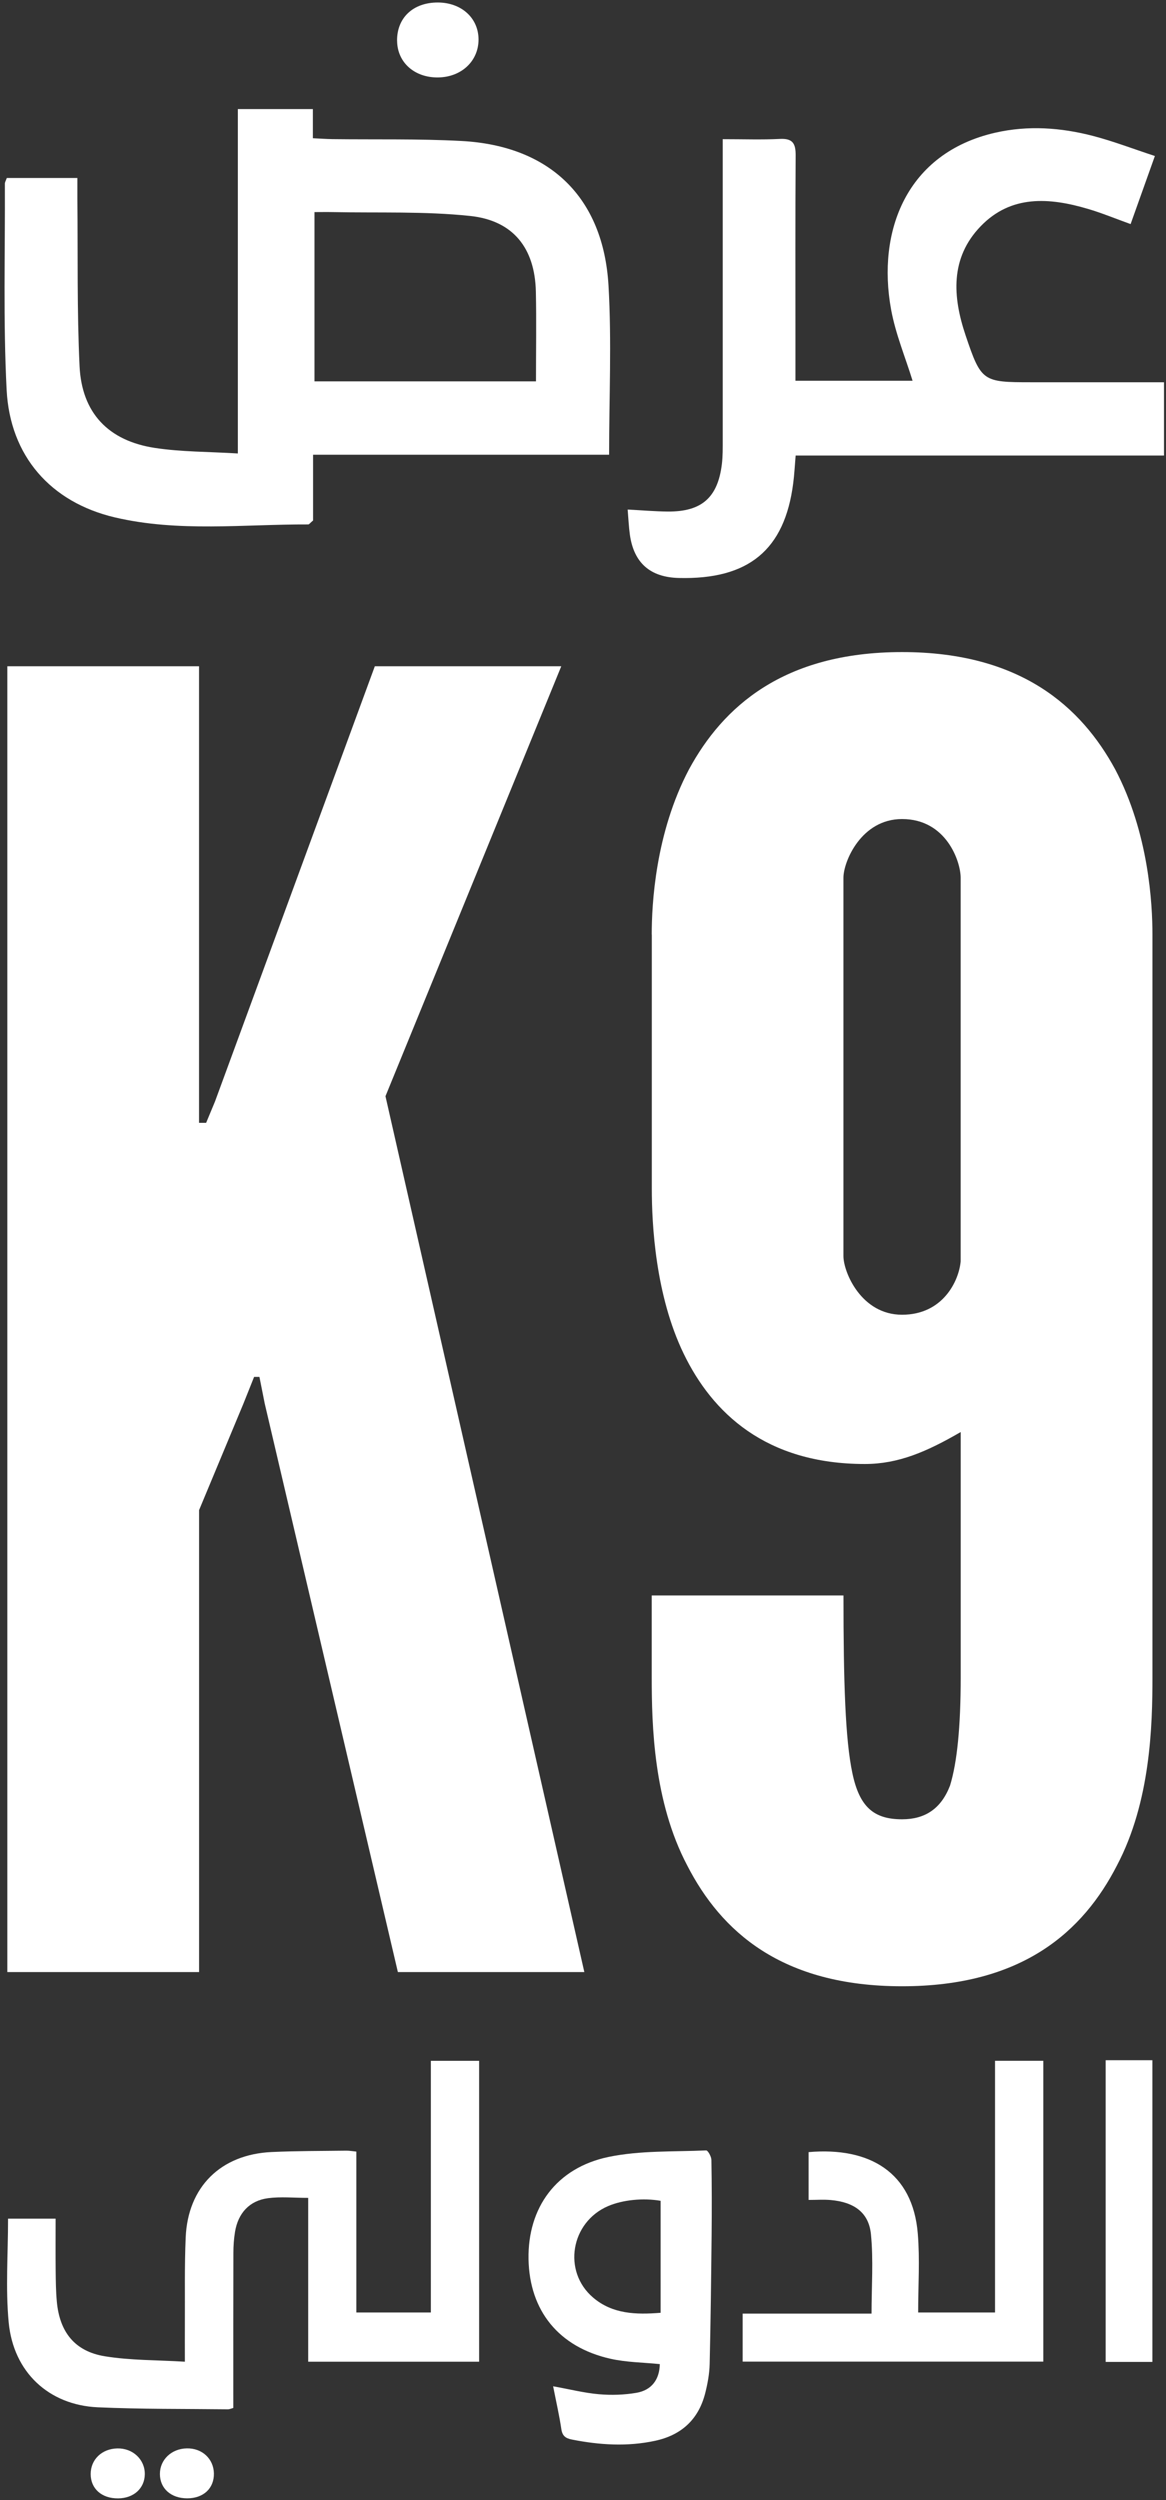 <svg width="56" height="120" viewBox="0 0 56 120" fill="none" xmlns="http://www.w3.org/2000/svg">
<rect x="0" y="0" width="56" height="120" fill="#333333" stroke="none"/>
<path d="M11.423 5.235H15.026V6.635C15.378 6.651 15.674 6.674 15.972 6.678C18.035 6.705 20.101 6.656 22.16 6.767C26.404 6.993 28.977 9.469 29.225 13.705C29.38 16.374 29.254 19.06 29.254 21.826H15.036V24.984C14.89 25.104 14.849 25.172 14.806 25.172C11.705 25.161 8.575 25.552 5.515 24.834C2.429 24.108 0.483 21.885 0.319 18.72C0.15 15.426 0.249 12.119 0.234 8.817C0.234 8.741 0.284 8.663 0.327 8.543H3.716C3.716 8.887 3.714 9.214 3.716 9.539C3.743 12.22 3.695 14.902 3.821 17.577C3.928 19.817 5.199 21.157 7.432 21.499C8.707 21.694 10.015 21.68 11.423 21.766V5.235ZM25.742 18.303C25.742 16.802 25.767 15.397 25.736 13.991C25.689 11.922 24.658 10.583 22.575 10.365C20.395 10.135 18.181 10.226 15.984 10.18C15.686 10.174 15.388 10.18 15.104 10.18V18.305H25.742V18.303Z" fill="white"/>
<path d="M34.711 6.68C35.716 6.68 36.59 6.713 37.46 6.668C38.081 6.637 38.217 6.898 38.213 7.46C38.194 10.452 38.203 13.444 38.203 16.438C38.203 17.028 38.203 17.616 38.203 18.276H43.829C43.479 17.143 43.01 16.024 42.797 14.856C42.11 11.095 43.535 7.344 47.798 6.37C49.377 6.01 50.952 6.123 52.499 6.526C53.477 6.781 54.425 7.147 55.466 7.488C55.063 8.619 54.691 9.66 54.3 10.756C53.558 10.489 52.912 10.221 52.242 10.024C50.397 9.479 48.557 9.347 47.098 10.861C45.624 12.387 45.752 14.25 46.377 16.103C47.123 18.317 47.201 18.348 49.519 18.348H55.904V21.865H38.213C38.17 22.364 38.151 22.78 38.096 23.195C37.686 26.397 35.951 27.828 32.595 27.742C31.225 27.707 30.444 27.017 30.252 25.671C30.199 25.291 30.183 24.904 30.145 24.458C30.849 24.495 31.46 24.548 32.074 24.554C33.697 24.565 34.472 23.886 34.669 22.284C34.717 21.893 34.711 21.495 34.711 21.1C34.713 16.641 34.711 12.179 34.711 7.719V6.68Z" fill="white"/>
<path d="M19.07 1.966C19.057 0.856 19.841 0.116 21.031 0.12C22.168 0.124 22.985 0.872 22.983 1.903C22.979 2.935 22.16 3.702 21.044 3.717C19.911 3.733 19.084 2.999 19.072 1.967L19.07 1.966Z" fill="white"/>
<path d="M9.559 31.98V53.895H9.9L10.326 52.871L18.002 31.98H26.956L18.513 52.617L28.064 94.656H19.109L12.714 67.368L12.46 66.089H12.204L11.693 67.368L9.561 72.484V94.656H0.352V31.98H9.561H9.559Z" fill="white"/>
<path d="M31.301 44.857C31.301 43.407 31.472 39.996 33.092 36.926C34.711 33.942 37.612 31.299 43.325 31.299C49.038 31.299 51.937 33.942 53.558 36.926C55.178 39.996 55.349 43.407 55.349 44.857V80.501C55.349 82.804 55.264 86.47 53.644 89.54C52.024 92.695 49.124 95.338 43.325 95.338C37.526 95.338 34.627 92.695 33.006 89.54C31.386 86.47 31.301 82.802 31.301 80.501V76.579H40.51C40.51 80.758 40.596 83.486 40.937 85.107C41.277 86.727 41.96 87.324 43.325 87.324C44.433 87.324 45.202 86.812 45.628 85.705C45.968 84.597 46.14 82.89 46.14 80.503V68.736C44.52 69.674 43.156 70.27 41.536 70.27C36.761 70.27 34.203 67.798 32.839 64.983C31.474 62.168 31.305 58.758 31.305 57.053V44.859L31.301 44.857ZM46.138 42.128C46.138 41.361 45.456 39.313 43.323 39.313C41.361 39.313 40.508 41.359 40.508 42.128V60.292C40.508 61.059 41.361 63.106 43.323 63.106C45.285 63.106 46.052 61.487 46.138 60.549V42.13V42.128Z" fill="white"/>
<path d="M0.391 106.493H2.671C2.671 107.35 2.665 108.175 2.673 109.002C2.679 109.493 2.684 109.985 2.729 110.474C2.862 111.934 3.59 112.863 5.034 113.098C6.272 113.3 7.547 113.277 8.879 113.359C8.879 112.666 8.875 112.103 8.879 111.541C8.886 110.161 8.859 108.777 8.918 107.398C9.021 104.969 10.599 103.408 13.042 103.295C14.236 103.24 15.431 103.246 16.626 103.229C16.774 103.227 16.92 103.254 17.115 103.274V110.996H20.693V98.917H23.011V113.359H14.802V105.495C14.113 105.495 13.484 105.43 12.875 105.51C11.982 105.627 11.436 106.225 11.287 107.126C11.232 107.461 11.209 107.803 11.209 108.142C11.203 110.412 11.205 112.683 11.205 114.953C11.205 115.16 11.205 115.364 11.205 115.578C11.092 115.609 11.02 115.646 10.95 115.644C8.865 115.619 6.776 115.64 4.693 115.547C2.346 115.44 0.644 113.865 0.417 111.469C0.263 109.841 0.387 108.187 0.387 106.493H0.391Z" fill="white"/>
<path d="M35.668 111.05H41.858C41.858 109.75 41.952 108.485 41.829 107.239C41.726 106.193 41.013 105.695 39.888 105.598C39.553 105.569 39.213 105.594 38.835 105.594V103.299C41.771 103.044 43.838 104.274 44.079 107.21C44.182 108.448 44.097 109.701 44.097 110.996H47.789V98.915H50.108V113.355H35.668V111.048V111.05Z" fill="white"/>
<path d="M26.563 114.538C27.354 114.68 28.055 114.858 28.763 114.92C29.359 114.972 29.978 114.953 30.566 114.852C31.309 114.725 31.675 114.2 31.689 113.474C30.898 113.394 30.093 113.39 29.326 113.219C26.838 112.662 25.429 110.914 25.384 108.436C25.341 105.965 26.719 104.052 29.228 103.53C30.749 103.215 32.349 103.287 33.916 103.217C33.996 103.213 34.163 103.509 34.167 103.667C34.188 104.875 34.188 106.086 34.177 107.297C34.155 109.356 34.132 111.416 34.083 113.475C34.072 113.943 33.984 114.416 33.869 114.871C33.55 116.127 32.73 116.882 31.463 117.155C30.124 117.443 28.792 117.357 27.461 117.094C27.165 117.036 27.009 116.921 26.96 116.596C26.861 115.928 26.709 115.268 26.565 114.536L26.563 114.538ZM31.728 111.011V105.636C30.885 105.489 29.898 105.592 29.205 105.89C27.408 106.662 27.009 109.02 28.483 110.279C29.415 111.075 30.544 111.106 31.728 111.011Z" fill="white"/>
<path d="M53.102 98.888H55.346V113.369H53.102V98.888Z" fill="white"/>
<path d="M5.671 119.919C4.885 119.925 4.357 119.458 4.355 118.753C4.354 118.056 4.889 117.538 5.634 117.521C6.38 117.503 6.97 118.06 6.954 118.771C6.941 119.444 6.415 119.915 5.671 119.919Z" fill="white"/>
<path d="M8.994 119.917C8.211 119.917 7.68 119.444 7.68 118.745C7.68 118.062 8.236 117.534 8.97 117.519C9.704 117.503 10.259 118.017 10.273 118.72C10.286 119.436 9.774 119.915 8.994 119.917Z" fill="white"/>
</svg>
